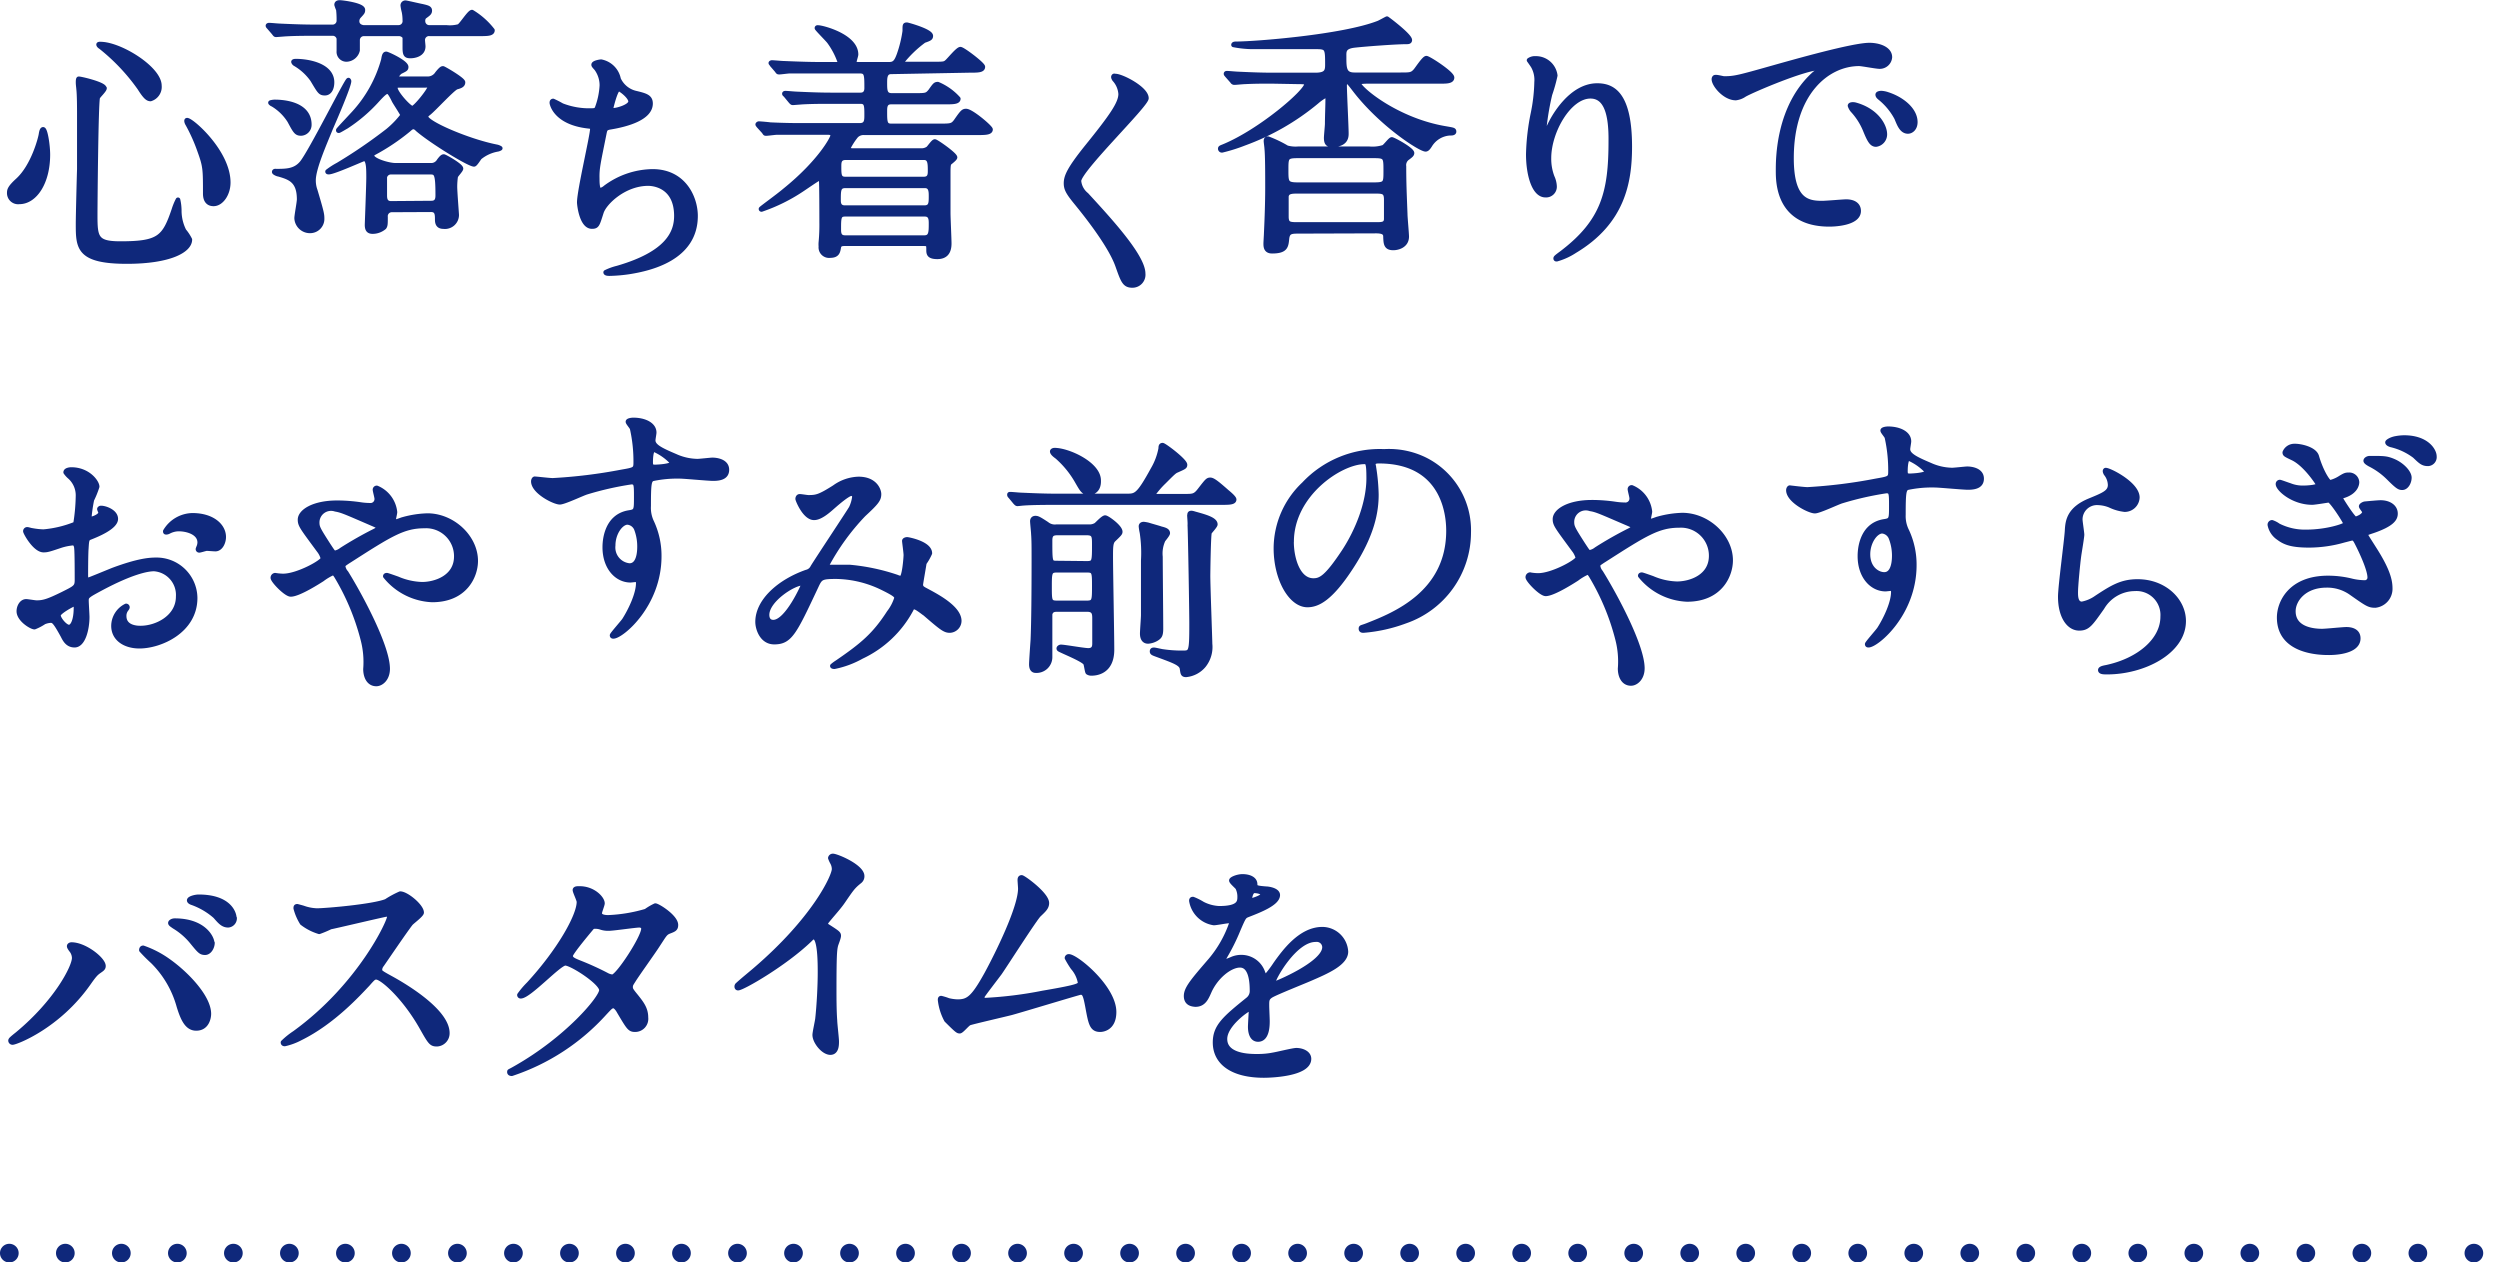 <svg xmlns="http://www.w3.org/2000/svg" viewBox="0 0 397.23 200.59"><defs><style>.cls-1{fill:#0f287b;stroke-width:0.74px;}.cls-1,.cls-2{stroke:#0f287b;stroke-linecap:round;stroke-linejoin:round;}.cls-2{fill:none;stroke-width:2.97px;stroke-dasharray:0 8.9;}</style></defs><g id="レイヤー_2" data-name="レイヤー 2"><g id="photo"><path class="cls-1" d="M7.6,24.56c0,4.48-2.08,7.51-4.52,7.51a1.4,1.4,0,0,1-1.6-1.43c0-.44.08-.84,1.36-2,2.48-2.28,3.6-6.72,3.68-7.28s.2-.8.32-.8C7.2,20.52,7.6,23.08,7.6,24.56Zm9-10.55c0,.32-1,1.24-1.08,1.48-.27,1-.4,17.06-.4,18.66,0,3.6.13,4.56,4,4.56,6.16,0,7-.92,8.52-5.4a9.68,9.68,0,0,1,.64-1.56,8.09,8.09,0,0,1,.2,1.72,7.1,7.1,0,0,0,.76,3.2,7,7,0,0,1,.92,1.4c0,1.72-3.2,3.48-10,3.48-7.75,0-7.75-2.24-7.75-6,0-1.36.16-7.43.2-8.67,0-1.08,0-5.8,0-8.72,0-1,0-3.11-.12-4.07,0-.16-.08-.6-.08-1,0-.12,0-.48.08-.56S16.55,13.37,16.55,14Zm-.64-7c3.12,0,9.36,3.88,9.36,6.6a2,2,0,0,1-1.4,2.11c-.44,0-.84-.31-1.72-1.71A31.65,31.65,0,0,0,16,7.45c-.28-.16-.36-.36-.32-.4S15.87,7,15.91,7ZM36.26,29c0,1.84-1.12,3.39-2.32,3.39s-1.32-1.07-1.32-1.63c0-3.88,0-4.32-.88-6.76a27.4,27.4,0,0,0-1.91-4.28c-.2-.32-.2-.56-.16-.6C30.07,18.76,36.26,24,36.26,29Z"/><path class="cls-1" d="M57.81,5.37a1,1,0,0,0-1,1V8a1.87,1.87,0,0,1-1.72,1.44,1.2,1.2,0,0,1-1.24-1.32v-2a1,1,0,0,0-1.08-.8h-3c-1.19,0-2.71,0-4.19.08-.2,0-1.52.12-1.68.12s-.16,0-.4-.32l-.76-.88c-.16-.16-.16-.2-.16-.24s.08-.08.16-.08c.28,0,1.52.12,1.76.12,2.56.12,4.12.16,5.47.16h2.88a1,1,0,0,0,1-1.08,13.3,13.3,0,0,0-.08-1.68,5.83,5.83,0,0,1-.28-.76c0-.36.36-.36.52-.36.32,0,3.64.4,3.64,1.16,0,.32,0,.36-.6,1a1.15,1.15,0,0,0-.32.8c0,.92,1,1,1,1h5.6a1,1,0,0,0,1-1.12,7,7,0,0,0-.12-1.32,8.08,8.08,0,0,1-.2-1,.41.41,0,0,1,.44-.48c.15,0,2.35.52,2.63.56.84.2,1.2.28,1.2.68s-.24.52-.88,1a1,1,0,0,0-.2.68,1,1,0,0,0,1.08,1h2.64a5.28,5.28,0,0,0,2-.16C73.32,4,74.6,1.93,75,1.93a11.88,11.88,0,0,1,3.24,2.88c0,.56-.8.56-2.12.56H68.28a1,1,0,0,0-1.12,1c0,.16.08.84.08,1,0,1.32-1.48,1.52-2,1.52-.71,0-.91-.16-.91-1.32,0,0,0-1.56,0-1.68a1.13,1.13,0,0,0-1-.52ZM43.62,16.2c.64,0,5.52,0,5.52,3.6a1.36,1.36,0,0,1-1.28,1.4c-.76,0-.92-.28-1.84-2a8,8,0,0,0-2.72-2.64c-.08,0-.32-.2-.32-.24S43.42,16.2,43.62,16.2Zm.16,11c1.68,0,3.08,0,4.16-1.28,1.36-1.59,7.15-13.19,7.43-13.19,0,0,.08.08.08.16,0,.8-2.36,6.24-2.92,7.52-1,2.48-2.72,6.35-2.72,8.23a4.67,4.67,0,0,0,.28,1.64c1,3.36,1.08,3.76,1.08,4.4a1.9,1.9,0,0,1-1.92,2,2.11,2.11,0,0,1-2.11-2c0-.48.4-2.52.4-3,0-3-1.48-3.48-3.28-4-.16,0-.68-.24-.68-.36S43.7,27.19,43.78,27.19ZM47,9.72c2,0,5.75.68,5.75,3.36,0,.92-.36,1.72-1.12,1.72s-.84-.24-2-2.16a8.81,8.81,0,0,0-2.71-2.48.57.57,0,0,1-.28-.32C46.62,9.76,46.82,9.72,47,9.72ZM62.25,33.35a1,1,0,0,0-1,1.12c0,1.08,0,1.36-.2,1.64a2.85,2.85,0,0,1-1.84.68c-.68,0-.88-.36-.88-1.08,0-.16.24-6.28.24-7.48,0-1.48,0-3-.72-3-.16,0-4.8,2.11-5.6,2.11-.12,0-.2,0-.2-.08a12.07,12.07,0,0,1,1.68-1.08,80.61,80.61,0,0,0,7.88-5.39A14.85,14.85,0,0,0,64,18.32c0-.16-1.16-1.92-1.36-2.28-.64-1.32-.84-1.48-1.12-1.48s-.76.44-1.56,1.32A24.85,24.85,0,0,1,55,20.12c-.16.08-1.08.64-1.16.64s-.08,0-.08-.08S55.85,18.4,56.21,18a20.64,20.64,0,0,0,4.72-8.51c.12-.8.24-.92.44-.92s3.16,1.35,3.16,2.07c0,.32-.12.36-.92.76a1.92,1.92,0,0,0-.68.92c0,.2.32.2.52.2h4.39a1.79,1.79,0,0,0,1.64-.84c.68-.84.8-.8.92-.8s3.16,1.76,3.16,2.2-.4.6-1,.76S68.88,17.4,68.08,18c-.2.16-.4.32-.4.56,0,1,6.72,3.88,11.16,4.76a1.75,1.75,0,0,1,.64.24,1.2,1.2,0,0,1-.4.16A6.17,6.17,0,0,0,76.24,25c-.16.16-.72,1.11-.92,1.11-.8,0-6.84-3.71-9-5.59a1,1,0,0,0-.64-.36c-.2,0-.4.12-.75.44a33.54,33.54,0,0,1-5.48,3.68c-.2.12-.36.24-.36.44,0,.79,2.68,1.55,3.72,1.55h5.83a1.43,1.43,0,0,0,1.12-.72c.44-.59.6-.67.76-.67s2.72,1.43,2.72,1.91c0,.24-.76,1-.84,1.24a11.45,11.45,0,0,0-.12,1.68c0,.72.28,4.28.28,4.44A1.86,1.86,0,0,1,70.48,36c-.6,0-1-.24-1-1.08s0-1.6-1-1.6Zm6.31-1.08c1,0,1-.84,1-1.28,0-3.52-.24-3.64-1.28-3.64H62.13a1,1,0,0,0-1,.8V31c0,.44,0,1.32,1,1.32ZM63.41,13.56c-.16,0-.6,0-.6.4,0,.8,2.23,3.24,2.71,3.24s2.76-2.88,2.76-3.32-.52-.32-.76-.32Z"/><path class="cls-1" d="M98.28,12.57a4,4,0,0,0,2.6,2.2c1.68.4,2.48.6,2.48,1.68,0,2.27-3.68,3.31-6.32,3.75-.8.12-.88.32-1,.84-1,5-1.19,5.64-1.15,7.36,0,.52,0,1.84.47,1.84a1.9,1.9,0,0,0,.84-.44,12.8,12.8,0,0,1,7.48-2.56c5,0,6.83,4.2,6.83,7.07,0,6.76-7.27,8.36-10.47,8.88a24,24,0,0,1-3.2.28c-.12,0-.6,0-.6-.2a9,9,0,0,1,1.88-.68c8-2.32,9.36-5.64,9.36-8.28,0-4.87-3.76-5.15-4.48-5.15-3.8,0-6.92,3-7.44,4.55-.64,2-.67,2.28-1.51,2.28-1.64,0-2-3.47-2-3.83,0-1.88,2.08-10.6,2.08-11.72,0-.32-.08-.32-.76-.4-5.08-.6-5.68-3.51-5.68-3.71s.08-.28.2-.28a15.62,15.62,0,0,1,1.4.72,11.91,11.91,0,0,0,4.76.8c.48,0,.64-.08.8-.32a11.93,11.93,0,0,0,.79-3.68,4.54,4.54,0,0,0-.87-2.68c-.32-.36-.44-.48-.44-.6,0-.32,1-.48,1.19-.48A3.5,3.5,0,0,1,98.28,12.57Zm-1.2,4.68c0,.24.24.28.4.28.6,0,2.72-.6,2.72-1.4s-1.64-2-1.88-2C97.8,14.09,97.08,17.17,97.08,17.25Z"/><path class="cls-1" d="M141.59,11.41c-1,0-1,1-1,1.76,0,1.19,0,2,1.12,2h3.56c1.84,0,2,0,2.56-.68.71-1,.79-1.11,1.19-1.11a9.1,9.1,0,0,1,3.24,2.31c0,.52-.88.52-2.12.52h-8.55c-1,0-1,.84-1,1.48,0,1.64,0,2.32,1,2.32h7.67c1.8,0,2.08,0,2.64-.76,1-1.44,1.16-1.6,1.6-1.6.84,0,3.88,2.6,3.88,2.92,0,.52-.92.52-2.16.52H137.31a1.65,1.65,0,0,0-1.28.48,10.62,10.62,0,0,0-1.24,1.92c0,.4.32.44.84.44h10.68a1.83,1.83,0,0,0,1.16-.32c.2-.16.83-1.12,1.07-1.12s3.2,2.08,3.2,2.52c0,.2-.76.76-.88.88s-.2.36-.2,1.4v6.59c0,.76.16,4.12.16,4.8,0,1.36-.56,2.12-1.88,2.12s-1.39-.48-1.39-1.08c0-.84,0-1-.8-1h-12.6c-.48,0-.8.12-.88.56-.12.68-.2,1.32-1.35,1.32a1.3,1.3,0,0,1-1.48-1.44,3.66,3.66,0,0,1,0-.68,30,30,0,0,0,.12-3.24c0-.48,0-6.39-.08-6.59s-.16-.32-.32-.32-2.32,1.51-2.76,1.79a27.46,27.46,0,0,1-6.4,3.16s-.08,0-.08-.08,2.68-2,3.76-2.92c5.64-4.55,7.63-8.35,7.63-8.71,0-.52-.51-.52-.79-.52h-3.92c-1.2,0-2.68,0-4.2,0-.24,0-1.4.16-1.64.16s-.16,0-.4-.32l-.8-.88c-.12-.16-.16-.2-.16-.24s.12-.12.16-.12c.28,0,1.56.12,1.8.16,2.56.12,4.08.12,5.44.12h8.79c1.12,0,1.12-.8,1.12-1.64,0-1.52,0-2.16-1-2.16h-4.83c-1.2,0-2.72,0-4.24.08-.16,0-1.52.12-1.64.12s-.16,0-.4-.28l-.76-.92c-.16-.16-.2-.16-.2-.24s.12-.08.16-.08c.28,0,1.56.12,1.8.12,2.56.12,4.08.16,5.44.16h4.67c.2,0,1,0,1-1.08,0-2.15,0-2.71-1.12-2.71h-6.91c-1.12,0-2.72,0-4.2,0-.24,0-1.4.16-1.64.16s-.2,0-.44-.32l-.76-.88c0-.08-.16-.2-.16-.24s.12-.08.16-.08c.28,0,1.56.12,1.8.12,2.88.12,4.4.16,5.44.16H133c.28,0,.48,0,.48-.28a12.08,12.08,0,0,0-1.75-3.36c-.28-.36-1.92-2-1.92-2.12s.16-.08.2-.08c.64,0,6,1.36,6,4.28,0,.2-.28,1-.28,1.2,0,.36.44.36.68.36h4.92c.88,0,1.16-.56,1.52-1.52a19.15,19.15,0,0,0,.92-3.76c0-1,0-1,.36-1,.08,0,3.76,1,3.76,1.76,0,.36-.17.44-1.08.76a18.38,18.38,0,0,0-3.56,3.44c0,.2.28.28.56.28h4.44c1.67,0,1.83,0,2.23-.36s1.72-2,2.12-2,3.56,2.4,3.56,2.8c0,.56-.8.56-2.16.56ZM146.87,33c1.07,0,1.07-.76,1.07-1.8,0-.76,0-1.68-1-1.68H134.35c-1.12,0-1.12.68-1.12,2.28,0,.36,0,1.2,1,1.2Zm0,4.76c1.07,0,1.07-.88,1.07-2.24,0-.6,0-1.48-1-1.48H134.27c-1,0-1,.6-1,2.36,0,.56,0,1.36,1,1.36Zm-.08-9.31c1,0,1-.8,1-1.28,0-1.2,0-2.12-1-2.12h-12.4c-1.08,0-1.08.76-1.08,1.4,0,1.32,0,2,1,2Z"/><path class="cls-1" d="M177.23,12.09c1,0,4.92,2,4.92,3.52,0,1.08-10.72,11.43-10.72,13.15a3.2,3.2,0,0,0,1.2,2.2c3.56,3.88,9,9.75,9,12.51a1.7,1.7,0,0,1-1.72,1.88c-1.24,0-1.48-.76-2.32-3.12-1.24-3.52-5.6-8.83-6.64-10.11-1.24-1.52-1.56-2.12-1.56-3,0-1.08.52-2.28,3.24-5.68,4-4.95,5.44-7,5.44-8.51a3.8,3.8,0,0,0-1-2.32c-.12-.2-.2-.36-.12-.48S177.11,12.09,177.23,12.09Z"/><path class="cls-1" d="M202,12.92c-1.28,0-2.6,0-4.2.08-.28,0-1.43.12-1.67.12a.36.36,0,0,1-.32-.2l-.88-1c-.08-.12-.12-.12-.12-.2s.08-.08.16-.08c.28,0,1.52.12,1.8.12,2.51.12,4.07.16,5.43.16H209c1.76,0,1.92-.64,1.92-1.6,0-2.56,0-2.88-1.72-2.88s-8.88,0-10.32,0A16.58,16.58,0,0,1,196,7.13c0-.12.16-.16.36-.16,3,0,17-1.08,22.7-3.32.2-.08,1.28-.68,1.32-.68S224,5.65,224,6.37c0,.28-.28.28-.52.28-1.68,0-6.52.36-8.28.56s-1.64,1-1.64,1.8c0,1.8,0,2.88,1.64,2.88h7.36c1.48,0,1.8,0,2.36-.64.28-.32,1.36-2,1.72-2s4.07,2.4,4.07,3.08-1.16.59-2.39.59h-10.6c-.44,0-1.88,0-1.88.24,0,.88,6.08,6,13.95,7.28,1.12.2,1.24.2,1.24.48s-.52.24-.6.24a4,4,0,0,0-3.23,1.92c-.16.24-.4.64-.68.64-.84,0-7.08-4-11.28-9.48-.68-.88-1-1.32-1.24-1.32s-.36.44-.36.6c0,1.24.28,6.6.28,7.72,0,.56-.08,1.76-2.31,1.76-.68,0-.88-.32-.88-1.12,0-.32.16-1.88.16-2.2,0-1.24.08-2.8.08-4,0-.24,0-.52-.32-.52a7.51,7.51,0,0,0-1.44,1,38.69,38.69,0,0,1-11.48,6.6,26.85,26.85,0,0,1-3.55,1.12.25.25,0,0,1-.28-.28c0-.12.12-.16.52-.32,5.83-2.4,13.19-8.72,13.19-9.92,0-.36-.6-.36-1.28-.36Zm4.24,23.83c-1.12,0-1.64.08-1.76,1.16-.12,1.24-.2,2-2.36,2-1,0-1-.76-1-1.24,0-.24.08-1.4.08-1.64.12-2.52.2-5,.2-7.16s0-5.15-.12-6.27c0-.2-.12-1-.12-1.16s0-.4.32-.4a18.71,18.71,0,0,1,3,1.44,5.18,5.18,0,0,0,1.84.16h11.19a5.78,5.78,0,0,0,2.32-.24c.28-.12,1.08-1.24,1.32-1.24s3.2,1.6,3.2,2.16c0,.24-.2.4-.8.84a1.42,1.42,0,0,0-.48,1.28c0,2.71.08,4.39.2,7.55,0,.56.24,3.08.24,3.6,0,1.48-1.48,1.8-2.12,1.8-1.16,0-1.2-.64-1.24-1.84,0-.72-.72-.84-1.52-.84Zm12.11-7.4c1.84,0,1.84-.28,1.84-2.19,0-2.16,0-2.4-1.84-2.4H206.19c-1.84,0-1.84.28-1.84,2.24s0,2.35,1.84,2.35Zm.24,6.32c1,0,1.6,0,1.68-.8,0-.24,0-2.12,0-3.16,0-1.24-.48-1.32-1.72-1.32H206.11c-1,0-1.6.08-1.72.8v3.2c0,1.2.44,1.28,1.72,1.28Z"/><path class="cls-1" d="M252.71,15.29c-3.4,0-6.6,5.59-6.6,9.83a8.16,8.16,0,0,0,.52,3A4,4,0,0,1,247,29.6,1.34,1.34,0,0,1,245.56,31c-1.84,0-2.72-3.32-2.72-6.48a36,36,0,0,1,.72-6.36,27.2,27.2,0,0,0,.6-5.11,4.43,4.43,0,0,0-.52-2.48c-.08-.16-.68-1-.68-1A1.62,1.62,0,0,1,244,9.29,3.09,3.09,0,0,1,247.11,12a25,25,0,0,1-.84,3,42.48,42.48,0,0,0-.87,4.95c0,.12,0,.56.31.56s.44-.48.72-1c.44-.88,3.16-5.91,7.36-5.91,2.48,0,5.16,1.32,5.16,9.71,0,5.64-1.12,12-8.72,16.55a10.33,10.33,0,0,1-2.88,1.32c-.08,0-.16,0-.16-.12s.08-.2,1-.88c6.56-5,7.76-9.59,7.76-17.75C256,18,255.15,15.29,252.71,15.29Z"/><path class="cls-1" d="M273.94,12.48c1.67,0,2.27-.16,7.75-1.71,3.56-1,12.71-3.6,15.35-3.6,1.44,0,3.24.56,3.24,1.92a1.6,1.6,0,0,1-1.64,1.48c-.52,0-2.8-.44-3.24-.44-5.08,0-10.75,4.67-10.75,15,0,6.71,2.52,7.15,4.88,7.15.59,0,3.43-.24,3.79-.24,1.24,0,2,.52,2,1.48,0,2.12-4.4,2.12-4.64,2.12-8.15,0-8.15-6.68-8.15-8.55s0-10.24,5.8-15.4a7.08,7.08,0,0,0,1-.83c0-.08-.16-.08-.24-.08-2.32,0-10.6,3.51-11.92,4.27a3.05,3.05,0,0,1-1.36.52c-2,0-3.91-2.68-3.39-3.24C272.54,12.12,273.7,12.48,273.94,12.48Zm25.54,8.84a1.62,1.62,0,0,1-1.4,1.64c-.72,0-1.08-.76-1.72-2.32a10.47,10.47,0,0,0-2-3.12,2.17,2.17,0,0,1-.4-.72c0-.2.44-.24.8-.16C298.16,17.56,299.48,20,299.48,21.32Zm4.84-1.92c0,1-.64,1.48-1.16,1.48-1,0-1.4-1.16-1.8-2.12a10.36,10.36,0,0,0-2.64-3.2c-.2-.16-.36-.32-.36-.52s.44-.24.56-.24a3.69,3.69,0,0,1,1,.2C302.28,15.76,304.32,17.48,304.32,19.4Z"/><path class="cls-1" d="M18.39,82.45c0,1.32-3,2.52-4,2.92-.56.2-.6.36-.68,1.75-.08.88-.08,4.12-.08,4.32s0,.72.36.72c.12,0,3.39-1.36,4-1.6,4-1.48,5.76-1.6,6.8-1.6A6.12,6.12,0,0,1,31,95c0,5.28-5.56,7.67-8.84,7.67-2.28,0-4.12-1.15-4.12-3.23a3.56,3.56,0,0,1,2-3.16.21.21,0,0,1,.2.2c0,.12-.08.2-.16.32a1.65,1.65,0,0,0-.36,1.08c0,1.92,2.2,1.92,2.6,1.92,2.64,0,6-1.76,6-5a4.14,4.14,0,0,0-3.84-4.4c-1.12,0-3.6.52-8.28,3-2.23,1.2-2.47,1.32-2.47,2,0,.44.12,2.24.12,2.64,0,1.84-.6,4.47-2,4.47-1.08,0-1.52-.83-1.84-1.47C8.68,98.6,8.48,98.6,8,98.6a3.34,3.34,0,0,0-1,.24,7.9,7.9,0,0,1-1.52.8C5,99.64,3,98.44,3,97.12c0-.72.44-1.56,1.16-1.56.24,0,1.4.2,1.64.2,1.08,0,1.8-.2,4.16-1.36,2-1,2.28-1.12,2.28-2.24,0-.92,0-4.32-.08-5,0-.28-.12-.87-.56-.87a9.36,9.36,0,0,0-1.84.36c-2,.67-2.24.75-2.84.75-1.36,0-2.88-2.75-2.88-3a.28.28,0,0,1,.32-.28c.12,0,.6.16.72.16a11.62,11.62,0,0,0,1.84.2A17.47,17.47,0,0,0,12,83.25a29.91,29.91,0,0,0,.4-4.36A3.93,3.93,0,0,0,11,75.69a4,4,0,0,1-.56-.64c0-.36.64-.44.88-.44,2.68,0,4.11,2,4.11,2.72a14.81,14.81,0,0,1-.84,2.08,23.92,23.92,0,0,0-.39,2.6c0,.16.08.44.32.44S16,82,16,81.45c0-.08-.2-.48-.2-.56s.08-.12.16-.16C16.47,80.65,18.39,81.21,18.39,82.45ZM9.28,97.76c0,.6,1.08,1.88,1.68,1.88s1.12-1.12,1.12-3.08c0-.16,0-.56-.12-.64S9.28,97.2,9.28,97.76ZM35.54,85.33c0,.84-.48,1.91-1.32,1.91-.24,0-1.16-.08-1.36-.08s-1,.28-1.2.28a.19.19,0,0,1-.2-.2,2.76,2.76,0,0,1,.12-.32,2,2,0,0,0,.16-.71c0-1.6-2-2.16-3.35-2.16a3.47,3.47,0,0,0-1.56.4.89.89,0,0,1-.4.12c-.12,0-.16,0-.16-.16a5.12,5.12,0,0,1,4.32-2.52C33.66,81.89,35.54,83.49,35.54,85.33Z"/><path class="cls-1" d="M45,91.52c2.28,0,6.32-2.23,6.32-2.79a3.46,3.46,0,0,0-.64-1.28c-2.68-3.64-3-4-3-4.88,0-1.28,2.12-2.68,5.88-2.68a25.94,25.94,0,0,1,3.72.28,10.37,10.37,0,0,0,1.47.12,1,1,0,0,0,1.12-1.08c0-.2-.28-1.2-.28-1.4a.27.27,0,0,1,.28-.28,4.69,4.69,0,0,1,2.88,3.84c0,.2-.2,1-.2,1.16s0,.36.28.36,1-.32,1.2-.36a16.11,16.11,0,0,1,3.88-.6c4,0,7.67,3.4,7.67,7.2,0,2.39-1.67,6.19-6.91,6.19a10.08,10.08,0,0,1-7.44-3.76c0-.12.12-.16.24-.16s1.44.48,1.68.56a10.66,10.66,0,0,0,3.92.88c2.08,0,5.44-1.08,5.44-4.43a4.81,4.81,0,0,0-5.08-4.84c-3.32,0-5.4,1.32-11.71,5.36-1.2.76-1.2.8-1.2,1.07A1.87,1.87,0,0,0,55,91c2.4,3.88,6.59,11.76,6.59,15.27,0,1.56-1,2.4-1.8,2.4-1.19,0-1.71-1.16-1.71-2.36a14.13,14.13,0,0,0-.44-4.79,37.63,37.63,0,0,0-4.2-10c-.16-.24-.32-.48-.56-.48a8.34,8.34,0,0,0-1.68,1c-.44.28-3.72,2.4-5,2.4-.76,0-2.84-2.16-2.84-2.64a.4.4,0,0,1,.36-.4C43.92,91.44,44.51,91.52,45,91.52ZM50.39,83c0,.8.16,1.08,1.8,3.64.72,1.08.76,1.2,1.08,1.2a2.4,2.4,0,0,0,1-.48,59.14,59.14,0,0,1,5.28-3c.39-.2.55-.36.55-.56s-.12-.24-1.23-.72c-3.8-1.64-4.56-2-5.56-2.16A2.21,2.21,0,0,0,50.39,83Z"/><path class="cls-1" d="M87.83,76.33A80.71,80.71,0,0,0,98.7,75c2.08-.36,2.32-.4,2.32-1.44a23.79,23.79,0,0,0-.56-5.43c0-.2-.68-.92-.68-1.12s.6-.28.84-.28c1.76,0,3.32.72,3.32,2,0,.2-.16,1-.16,1.24,0,.92,1.16,1.51,3.52,2.51a8.78,8.78,0,0,0,3.51.8c.4,0,2.08-.2,2.4-.2.52,0,2.28.16,2.28,1.56,0,1-.76,1.4-2.16,1.4-.84,0-4.55-.36-5.31-.36a18.66,18.66,0,0,0-4.32.4c-.56.24-.64.8-.64,4.32a5.22,5.22,0,0,0,.52,2.6,12.67,12.67,0,0,1,1.16,5.39c0,7.76-6,12.72-7.28,12.72-.08,0-.2,0-.2-.16s1.64-2,1.92-2.4c1-1.56,2.24-4.16,2.24-5.88,0-.12,0-.56-.4-.56-.12,0-.72.08-.84.08-2.16,0-4.08-2-4.08-5.23,0-.52,0-4.92,3.88-5.52,1.12-.16,1.12-.4,1.12-2.44s0-2.4-.8-2.4a49.21,49.21,0,0,0-7.07,1.6c-.68.2-3.6,1.6-4.28,1.6-.88,0-4.2-1.68-4.2-3.32,0-.16.08-.36.2-.4C85.35,76.09,87.27,76.33,87.83,76.33ZM99.7,83c-1,0-2.28,1.64-2.28,3.68a2.89,2.89,0,0,0,2.6,3.19c1.56,0,1.6-2.4,1.6-3A7.76,7.76,0,0,0,101.1,84,1.69,1.69,0,0,0,99.7,83Zm3.68-9.56c0,.64.16.76.72.76.16,0,2.76-.08,2.76-.68a8.8,8.8,0,0,0-3-2.12C103.54,71.45,103.38,72.37,103.38,73.41Z"/><path class="cls-1" d="M135.26,78.43c-.51,0-2.19,1.44-2.83,2s-2,1.84-3.08,1.84c-1.48,0-2.6-2.84-2.6-3s.08-.4.32-.4,1.16.16,1.36.16c1.28,0,1.76-.08,4.16-1.6a6.85,6.85,0,0,1,3.83-1.32c2.64,0,3.24,1.8,3.24,2.4,0,.84-.36,1.32-2.44,3.24a36.54,36.54,0,0,0-5.87,8.11c0,.2.28.24.4.24.52,0,2.76,0,3.24,0a32.38,32.38,0,0,1,7.55,1.6,1.59,1.59,0,0,0,.64.16c.52,0,.76-3.28.76-3.67s-.24-2.08-.24-2.24.28-.24.44-.24,3.6.64,3.6,2.2a8.56,8.56,0,0,1-.88,1.55c0,.08-.56,3.28-.56,3.4,0,.52.24.64.92,1,1.56.84,5.19,2.72,5.19,4.8a1.55,1.55,0,0,1-1.48,1.52c-.79,0-1.23-.32-4-2.72-.08,0-1.24-1-1.64-1s-.44.28-.56.48a17.2,17.2,0,0,1-7.84,7.39,14.73,14.73,0,0,1-4.31,1.6s-.32,0-.32-.12a6.25,6.25,0,0,1,.76-.56c3.95-2.71,5.91-4.31,8.23-7.91a7.37,7.37,0,0,0,1.2-2.28c0-.36,0-.56-2.2-1.64a17.28,17.28,0,0,0-7.35-1.8c-2.48,0-2.56.16-3.24,1.6-3.44,7.32-4.12,8.8-6.64,8.8-2,0-2.64-2.2-2.64-3.2,0-3.4,3.56-6.44,7.76-7.92a1.44,1.44,0,0,0,1-.8c.92-1.48,5.91-9,6.11-9.39a5.64,5.64,0,0,0,.52-1.8A.51.51,0,0,0,135.26,78.43ZM121.87,97.7c0,.68.32,1.16,1,1.16,2.2,0,4.8-5.88,4.8-6s0-.2-.16-.2C126.11,92.62,121.87,95.34,121.87,97.7Z"/><path class="cls-1" d="M188.22,78.85c1.36,0,1.68,0,2.44-1,1.12-1.44,1.24-1.6,1.64-1.6s1,.44,2.67,1.92c.64.52,1.12,1,1.12,1.2,0,.48-.84.48-2.12.48H167.59c-.92,0-3.68,0-5.08.12-.11,0-.71.08-.84.08s-.19-.08-.35-.24l-.76-.92c-.16-.16-.16-.2-.16-.28s0-.08.12-.08c.28,0,1.51.12,1.75.12,1.84.08,3.64.16,5.48.16H179c1.48,0,1.88,0,4.2-4.24a10.22,10.22,0,0,0,1.24-3.32c0-.24,0-.51.28-.51s3.56,2.47,3.56,3.11c0,.32-.12.36-1.28.88-.4.16-.6.36-2.08,1.84a14.33,14.33,0,0,0-1.72,2c0,.28.2.28.84.28ZM168,96.84c-.4,0-1,0-1.16.76,0,.16,0,1.76,0,3.32,0,.52,0,3,0,3.51a2.14,2.14,0,0,1-2.28,2.12c-.56,0-.68-.52-.68-1s.2-3.27.24-3.87c.12-2.8.16-7.72.16-12.52,0-2.2,0-3.35-.08-4.35,0-.28-.16-1.72-.16-2s.16-.48.48-.48.52.08,1.8.92a2,2,0,0,0,1.56.44h5.08a2,2,0,0,0,1.2-.28c.2-.16,1.12-1.16,1.44-1.16s2.39,1.48,2.39,2.24c0,.24-.11.36-1.07,1.28-.44.44-.44,1.19-.44,2.79,0,2.08.2,12.36.2,14.67,0,3.6-2.6,3.76-3.24,3.76a1,1,0,0,1-.6-.16c-.12-.16-.24-1.24-.36-1.44-.28-.52-2.88-1.6-3.72-2-.44-.2-.52-.24-.52-.36s.2-.24.32-.24c.56,0,3.68.56,4.36.56,1,0,1-.76,1-1.15V98.36c0-.76,0-1.52-1.16-1.52Zm-.08-6.24c-1.16,0-1.16.44-1.16,2.64s0,2.56,1.16,2.56h4.8c1.16,0,1.16-.44,1.16-2.64s0-2.56-1.16-2.56Zm4.76-1.08c1.2,0,1.2-.28,1.2-3,0-1.28,0-1.84-1.2-1.84H168c-.84,0-1.16.28-1.16,1.2,0,3.59,0,3.59,1.16,3.59ZM173,78.29c-.84,0-1.08-.48-1.8-1.72a15.12,15.12,0,0,0-3.24-4c-.68-.48-.76-.72-.76-.84s.2-.2.36-.2c2.16,0,7,2.2,7,4.8C174.63,78.09,173.43,78.29,173,78.29ZM184.42,84c.6.16,1.12.28,1.12.72,0,.2-.6.92-.72,1.08a5.09,5.09,0,0,0-.44,2.67c0,1.8.08,9.76.08,11.4,0,1-.16,1.28-.68,1.6a3,3,0,0,1-1.36.44c-.68,0-.92-.56-.92-1.24,0-.48.16-2.48.16-2.92,0-2.24,0-5.8,0-8.68a21.31,21.31,0,0,0-.2-4.43,8,8,0,0,1-.16-1c0-.24.16-.36.44-.36a6.19,6.19,0,0,1,.68.12C182.82,83.53,184.26,83.93,184.42,84Zm4.6-2.08c0-.28,0-.4.32-.4a2.79,2.79,0,0,1,.48.12c1.76.48,3.28.92,3.28,1.68,0,.24-.8,1.08-.92,1.28-.16.4-.24,6.31-.24,6.91,0,1.68.32,10.16.32,10.8a4.69,4.69,0,0,1-1,3.43,4.17,4.17,0,0,1-2.8,1.48c-.52,0-.52-.2-.64-1s-1.28-1.2-3.76-2.12c-.88-.32-1-.36-1-.6s.16-.24.32-.24,1,.2,1.24.24a20.6,20.6,0,0,0,3.32.24c1.32,0,1.4-.12,1.4-4.59,0-2.16-.2-13.91-.28-15.71C189.1,83.09,189,82.17,189,81.89Z"/><path class="cls-1" d="M218.21,73.82c0,.12.08.28.08.44a30.66,30.66,0,0,1,.4,4.32c0,2.67-.6,6.39-4.12,11.71-3.2,4.88-5.23,5.83-6.83,5.83-2.64,0-5-4.11-5-9a14.06,14.06,0,0,1,4.44-10.19,16.52,16.52,0,0,1,12.75-5.2A13,13,0,0,1,226.36,73a12.53,12.53,0,0,1,7,11.63,14.91,14.91,0,0,1-10.07,14.07,24.59,24.59,0,0,1-6.64,1.48c-.16,0-.4,0-.4-.28s.08-.16,1.08-.56c4.16-1.64,12.83-5.07,12.83-15,0-1.56-.16-11.07-11.07-11.07C218.25,73.26,218.21,73.58,218.21,73.82Zm-13,12.27c0,2.6,1,6.16,3.48,6.16,1.15,0,2.11-.48,4.87-4.64,2.12-3.24,3.92-7.67,3.92-11.63,0-2.4-.16-2.6-.68-2.6C213,73.38,205.22,78.54,205.22,86.09Z"/><path class="cls-1" d="M244.41,91.44c2.28,0,6.31-2.24,6.31-2.8a3.46,3.46,0,0,0-.64-1.28c-2.67-3.64-3-4-3-4.87,0-1.28,2.11-2.68,5.87-2.68a25.94,25.94,0,0,1,3.72.28,10.37,10.37,0,0,0,1.48.12,1,1,0,0,0,1.12-1.08c0-.2-.28-1.2-.28-1.4a.27.27,0,0,1,.28-.28,4.69,4.69,0,0,1,2.88,3.84c0,.2-.2,1-.2,1.16s0,.35.28.35,1-.31,1.19-.35a16.11,16.11,0,0,1,3.88-.6c4,0,7.68,3.39,7.68,7.19,0,2.4-1.68,6.2-6.92,6.2a10.05,10.05,0,0,1-7.43-3.76c0-.12.12-.16.24-.16s1.44.48,1.68.56a10.56,10.56,0,0,0,3.91.88c2.08,0,5.44-1.08,5.44-4.44a4.81,4.81,0,0,0-5.08-4.84c-3.32,0-5.39,1.32-11.71,5.36-1.2.76-1.2.8-1.2,1.08a1.87,1.87,0,0,0,.44,1c2.4,3.88,6.6,11.75,6.6,15.27,0,1.56-1,2.4-1.8,2.4-1.2,0-1.72-1.16-1.72-2.36a14.16,14.16,0,0,0-.44-4.8,37.62,37.62,0,0,0-4.2-10c-.16-.24-.32-.48-.56-.48a8.34,8.34,0,0,0-1.68,1c-.44.28-3.71,2.4-4.95,2.4-.76,0-2.84-2.16-2.84-2.64a.4.4,0,0,1,.36-.4C243.29,91.36,243.89,91.44,244.41,91.44Zm5.35-8.52c0,.8.16,1.08,1.8,3.64.72,1.08.76,1.2,1.08,1.2a2.4,2.4,0,0,0,1-.48,59.14,59.14,0,0,1,5.28-3c.4-.2.56-.36.56-.56s-.12-.24-1.24-.72c-3.8-1.63-4.56-2-5.56-2.15A2.2,2.2,0,0,0,249.76,82.92Z"/><path class="cls-1" d="M287.2,77.77a80.85,80.85,0,0,0,10.88-1.36c2.07-.36,2.31-.4,2.31-1.44a23.89,23.89,0,0,0-.56-5.44c0-.2-.68-.92-.68-1.12s.6-.28.84-.28c1.76,0,3.32.72,3.32,2,0,.2-.16,1-.16,1.24,0,.92,1.16,1.52,3.52,2.52a8.79,8.79,0,0,0,3.52.8c.4,0,2.08-.2,2.4-.2.52,0,2.27.16,2.27,1.56,0,1-.76,1.4-2.15,1.4-.84,0-4.56-.36-5.32-.36a18.66,18.66,0,0,0-4.32.4c-.56.24-.64.8-.64,4.32A5.21,5.21,0,0,0,303,84.4a12.68,12.68,0,0,1,1.16,5.4c0,7.76-6,12.71-7.27,12.71-.08,0-.2,0-.2-.16s1.64-2,1.91-2.4c1-1.55,2.24-4.15,2.24-5.87,0-.12,0-.56-.4-.56-.12,0-.72.08-.84.08-2.15,0-4.07-2-4.07-5.24,0-.52,0-4.92,3.87-5.51,1.12-.16,1.12-.4,1.12-2.44s0-2.4-.8-2.4a49.51,49.51,0,0,0-7.07,1.6c-.68.2-3.6,1.6-4.28,1.6-.88,0-4.2-1.68-4.2-3.32,0-.16.08-.36.2-.4C284.72,77.53,286.64,77.77,287.2,77.77Zm11.87,6.63c-1,0-2.27,1.64-2.27,3.68,0,2.24,1.55,3.2,2.59,3.2,1.56,0,1.6-2.4,1.6-3a7.78,7.78,0,0,0-.52-2.8A1.69,1.69,0,0,0,299.07,84.4Zm3.68-9.55c0,.64.16.76.72.76.16,0,2.76-.08,2.76-.68a8.67,8.67,0,0,0-3-2.12C302.91,72.89,302.75,73.81,302.75,74.85Z"/><path class="cls-1" d="M339.6,79.05a2,2,0,0,1-2,1.92,7.17,7.17,0,0,1-2.35-.68,5.47,5.47,0,0,0-1.88-.4,2.66,2.66,0,0,0-2.84,2.64c0,.36.28,2.08.28,2.44s-.4,2.72-.48,3.28c-.2,1.47-.52,4.87-.52,5.87,0,.6,0,1.84,1,1.84a5.88,5.88,0,0,0,2.32-1c2.44-1.6,3.95-2.56,6.51-2.56,4.28,0,7.32,3,7.32,6.28,0,4.88-6.36,8.11-12.15,8.11-.52,0-1.08,0-1.08-.32s.88-.4,1.16-.48c5-1.12,8.75-4.27,8.75-8a4.17,4.17,0,0,0-4.44-4.44,6.06,6.06,0,0,0-5.19,3c-1.84,2.6-2.28,3.28-3.64,3.28-1.68,0-3-1.92-3-5,0-1.68,1-9,1.08-10.51s.28-3.44,3.64-4.8c2.24-.92,3.2-1.32,3.2-2.48a3,3,0,0,0-.68-1.8c-.08-.16-.2-.4-.08-.52C334.77,74.49,339.6,76.81,339.6,79.05Z"/><path class="cls-1" d="M368.11,72.53c.68,2.36,1.8,4.12,2.12,4.12a5.32,5.32,0,0,0,1.52-.64c.83-.52,1-.56,1.43-.56a1.23,1.23,0,0,1,1.32,1.16c0,.12,0,1.48-2.12,2.16-.27.08-.55.16-.55.28s2.07,3.4,2.43,3.4c.16,0,1.44-.44,1.44-1.12,0-.16-.52-.72-.52-.88s.36-.36.56-.4c.84-.08,2.16-.2,2.52-.2,1.28,0,2.36.64,2.36,1.76,0,.8-.52,1.68-3.52,2.72-1.08.36-1.2.4-1.2.59s.08.28,1.32,2.24c1.92,3,2.56,4.8,2.56,6.28a2.66,2.66,0,0,1-2.36,2.76c-1,0-1.28-.2-3.84-2a6.56,6.56,0,0,0-3.91-1.2c-3.56,0-5.28,2.32-5.28,4.12,0,3,3.52,3.16,4.56,3.16.64,0,3.32-.28,3.87-.28s1.88.12,1.88,1.43c0,2.28-4.19,2.28-4.63,2.28-1.2,0-7.92,0-7.92-5.59,0-2.44,1.84-6.28,7.76-6.28a15.7,15.7,0,0,1,3.83.48,9.48,9.48,0,0,0,1.92.24.79.79,0,0,0,.88-.8c0-1.32-1.44-4.36-2.16-5.72-.2-.36-.36-.52-.64-.52-.12,0-1.11.28-1.31.32a20.22,20.22,0,0,1-5.52.8c-2.68,0-3.84-.4-4.84-1.16a3.23,3.23,0,0,1-1.4-2.07A.37.37,0,0,1,361,83a3.68,3.68,0,0,1,1,.52,9.34,9.34,0,0,0,4.48,1c3.28,0,6.24-1,6.24-1.28s-2.24-3.76-2.68-3.76c-.12,0-2.2.36-2.64.36-3.08,0-5.44-2.16-5.44-2.92a.3.3,0,0,1,.28-.32c.12,0,1.28.44,1.56.52a5.47,5.47,0,0,0,2.2.4c.88,0,2.4-.16,2.4-.48,0-.08-2-3.24-4.08-4.24-1.16-.56-1.28-.6-1.28-.92a1.63,1.63,0,0,1,1.56-1C365.39,70.85,367.75,71.29,368.11,72.53Zm12.15.72c1.52.64,2.56,1.88,2.56,2.64s-.48,1.6-1.12,1.6c-.48,0-.76-.16-2.16-1.56a11.55,11.55,0,0,0-3-2.16c-.2-.12-.64-.36-.64-.56s.32-.4.64-.4C378.78,72.81,379.18,72.81,380.26,73.25ZM382,69.53c3.52,0,4.8,2,4.8,3a1.06,1.06,0,0,1-1,1.16c-.84,0-1.16-.32-2.12-1.24a10,10,0,0,0-3.76-1.76c-.4-.12-.56-.28-.56-.4s.6-.52,1.4-.64C381.18,69.57,381.7,69.53,382,69.53Z"/><path class="cls-1" d="M11.28,150.89c-.24-.36-.28-.44-.28-.56s.16-.24.36-.24c2.12,0,5.07,2.36,5.07,3.4,0,.36-.2.48-.72.84s-.84.76-1.63,1.88C9.24,163.12,2.52,165.64,2,165.64a.31.31,0,0,1-.32-.28c0-.16.12-.28,1.12-1.08,6.16-5.11,9-10.63,9-12.07A2.08,2.08,0,0,0,11.28,150.89Zm11.47-.28a15.64,15.64,0,0,1,4,2.08c2.84,2,6.43,5.72,6.43,8.4,0,.6-.28,2.31-2,2.31-1.43,0-2.11-1.43-2.75-3.51a16,16,0,0,0-4.16-7.12,25.26,25.26,0,0,1-1.8-1.8C22.47,150.77,22.55,150.61,22.75,150.61Zm11-.8c0,.68-.48,1.56-1.16,1.56s-.88-.24-2.12-1.76a10.9,10.9,0,0,0-2.79-2.4c-.4-.28-.6-.4-.6-.56s.32-.36.68-.36C32.42,146.29,33.7,149.05,33.7,149.81Zm3.52-3.95a1.1,1.1,0,0,1-1,1.15c-.84,0-1.28-.52-2.08-1.43a11.31,11.31,0,0,0-3.59-2.12c-.4-.12-.53-.28-.53-.4,0-.32,1-.56,1.48-.56C36.42,142.5,37.22,145.1,37.22,145.86Z"/><path class="cls-1" d="M61.4,145.29c-.28,0-8.68,2-8.88,2a17.28,17.28,0,0,1-1.8.76A8.35,8.35,0,0,1,48,146.65a8.42,8.42,0,0,1-1-2.32c0-.2,0-.32.24-.32,0,0,.91.24,1,.28a7.13,7.13,0,0,0,2.12.4c1.36,0,8.88-.64,11-1.48A15.09,15.09,0,0,1,63.59,142c1,0,3.4,2,3.4,3,0,.36-1.48,1.44-1.72,1.72-.8,1-3.95,5.64-4.59,6.56a1.32,1.32,0,0,0-.32.8c0,.36.08.44,1.76,1.36s8.95,5.07,8.95,8.71a1.73,1.73,0,0,1-1.64,1.76c-.92,0-1.08-.28-2.48-2.76-2.76-4.84-6.27-7.87-7.15-7.87-.4,0-.52.12-1.4,1.12-1.4,1.47-5.48,6-10.67,8.55a9.83,9.83,0,0,1-2.48.92c-.08,0-.28,0-.28-.24a12.34,12.34,0,0,1,1.84-1.48c10.43-7.55,15.19-17.91,15.07-18.55A.45.45,0,0,0,61.4,145.29Z"/><path class="cls-1" d="M81.9,169.72c8.2-4.64,13.67-11.15,13.67-12.39s-4.75-4.28-5.75-4.28-5.76,5.24-7.08,5.24a.19.19,0,0,1-.2-.2A13.12,13.12,0,0,1,84,156.37c4.76-5.16,8-10.8,8-13.07,0-.32-.64-1.6-.64-1.88s.52-.24.76-.24c2.12,0,3.6,1.56,3.6,2.36,0,.24-.44,1.31-.44,1.55,0,.6.84.68,1.36.68a24.5,24.5,0,0,0,6-1,9.51,9.51,0,0,1,1.48-.87c.4,0,3.27,1.79,3.27,3.07,0,.6-.27.72-1,1s-.76.48-2,2.36c-.56.88-3.28,4.68-3.76,5.48-.36.56-.44.68-.44,1s0,.44.76,1.36c1,1.24,1.68,2.11,1.68,3.51a1.72,1.72,0,0,1-1.72,1.92c-.84,0-1-.28-2.52-2.84-.08-.16-.52-.92-.92-.92s-.6.28-1.4,1.12a34.47,34.47,0,0,1-14.75,9.64c-.08,0-.44,0-.36-.36C81.06,170.16,81.14,170.16,81.9,169.72Zm20.35-22.15c0-.44-.4-.56-.68-.56-.6,0-4.12.52-4.84.52a3.63,3.63,0,0,1-1.2-.16,2.69,2.69,0,0,0-1-.16.63.63,0,0,0-.48.16s-3.39,4-3.39,4.48.36.68,1.35,1.08a44.62,44.62,0,0,1,4.4,2,2.26,2.26,0,0,0,.92.28C98.25,155.09,102.25,148.93,102.25,147.57Z"/><path class="cls-1" d="M131.54,147.21c1.56,1,1.72,1.12,1.72,1.48s-.44,1.36-.48,1.6c-.16.72-.24,1.56-.24,7.07,0,1.08,0,3.24.12,4.8,0,.48.28,2.8.28,3.32s0,1.76-1,1.76c-1.12,0-2.48-1.72-2.48-2.8,0-.4.4-2.16.44-2.56.24-2.16.4-5.24.4-7.35,0-1.44,0-5.64-1-5.64-.2,0-.36.16-.68.48C124.7,153.13,118,157,117.27,157c-.12,0-.2-.08-.2-.24a.36.36,0,0,1,.12-.28c1-.91,2.16-1.83,2.8-2.39,9.43-8.08,12.55-14.87,12.55-16a2.26,2.26,0,0,0-.32-1.12,4.44,4.44,0,0,1-.28-.64.4.4,0,0,1,.4-.32c.6,0,4.64,1.68,4.64,3.2a1,1,0,0,1-.36.8c-1.08.87-1.24,1.11-2.72,3.27-.68,1-2,2.4-2.72,3.36A.65.65,0,0,0,131.54,147.21Z"/><path class="cls-1" d="M156.55,158.92a63.4,63.4,0,0,0,9.19-1.15c5.88-1,5.88-1.2,5.88-1.68a5,5,0,0,0-1.16-2.36,15.08,15.08,0,0,1-.92-1.52.27.27,0,0,1,.28-.24c1.16,0,7.19,4.92,7.19,8.83,0,2.68-1.91,2.8-2.2,2.8-1.35,0-1.51-1-2-3.64-.36-1.92-.52-2.27-1.12-2.27-.2,0-9.24,2.75-11,3.23-1.08.28-6.31,1.48-6.67,1.64s-1.24,1.28-1.52,1.28-.36,0-2.12-1.76a8.8,8.8,0,0,1-1-3.2c0-.12,0-.28.16-.28a9.83,9.83,0,0,1,1.16.36,6.94,6.94,0,0,0,1.44.2c1.68,0,2.48-.52,4.64-4.43,1.76-3.24,5.35-10.52,5.35-13.55,0-.2-.08-1.16-.08-1.32s0-.44.28-.44,4,2.68,4,4.07c0,.68-.44,1.08-1.24,1.84-.64.6-5.24,7.8-6.23,9.24-.44.6-2.72,3.55-2.76,3.71C156,158.68,156.19,158.92,156.55,158.92Z"/><path class="cls-1" d="M188.47,158.25c0-1.2,1.12-2.48,3.84-5.64a18.32,18.32,0,0,0,3.39-6c0-.24-.27-.28-.44-.28-.39,0-2,.32-2.39.32a4.24,4.24,0,0,1-3.56-3.51c0-.12,0-.28.24-.28a9,9,0,0,1,1.52.76,6.37,6.37,0,0,0,2.64.71c3.27,0,3.27-1.07,3.27-1.87a3.21,3.21,0,0,0-.32-1.4c-.12-.2-1-.92-1-1.16s1-.64,1.76-.64c1,0,2,.36,2,1.24,0,.52.2.6,1.8.72.28,0,1.8.2,1.8,1,0,1.32-2.92,2.43-4.76,3.15-.6.24-.64.32-1.52,2.36a32.18,32.18,0,0,1-2.15,4.32c-.2.36-.28.48-.28.64a.15.15,0,0,0,.16.16,8,8,0,0,0,1.24-.44,3.66,3.66,0,0,1,1.55-.32,3.61,3.61,0,0,1,3.4,2.44c.28.68.32.76.4.76a18.78,18.78,0,0,0,1.64-2.16c1.32-1.84,3.92-5.48,7.4-5.48a3.77,3.77,0,0,1,3.75,3.56c0,1.88-3.15,3.2-5.63,4.28-1,.44-5.52,2.24-6.24,2.68s-.68.84-.68,1.67c0,.36.08,2,.08,2.4,0,.64,0,2.92-1.48,2.92-1.08,0-1.24-1.32-1.24-2,0-.4.12-2.32.12-2.36s0-.48-.28-.48-3.87,2.48-3.87,4.76c0,2.76,4,2.76,5.15,2.76a12.38,12.38,0,0,0,2.56-.24c.56-.08,3.12-.72,3.64-.72.84,0,2,.4,2,1.36,0,2.48-6.2,2.64-7.16,2.64-5.07,0-7.75-2.08-7.75-5.24,0-2.56,1.52-3.84,5.27-6.87a1.7,1.7,0,0,0,.6-1.4c0-1.8-.32-4-1.92-4s-3.87,1.84-4.91,4.24c-.44,1-.88,2-2.16,2C189.23,159.57,188.47,159.33,188.47,158.25Zm10.19-15.11c.08,0,2-.52,2-1s-1-.6-1.36-.6c-.56,0-.72,1.12-.72,1.28S198.58,143.14,198.66,143.14Zm3.64,13c0,.08,0,.2.16.2s8-3.2,8-5.84a1.23,1.23,0,0,0-1.4-1.2C205.74,149.25,202.3,155.45,202.3,156.09Z"/></g><g id="text"><line class="cls-2" x1="1.48" y1="199.11" x2="395.75" y2="199.11"/></g></g></svg>